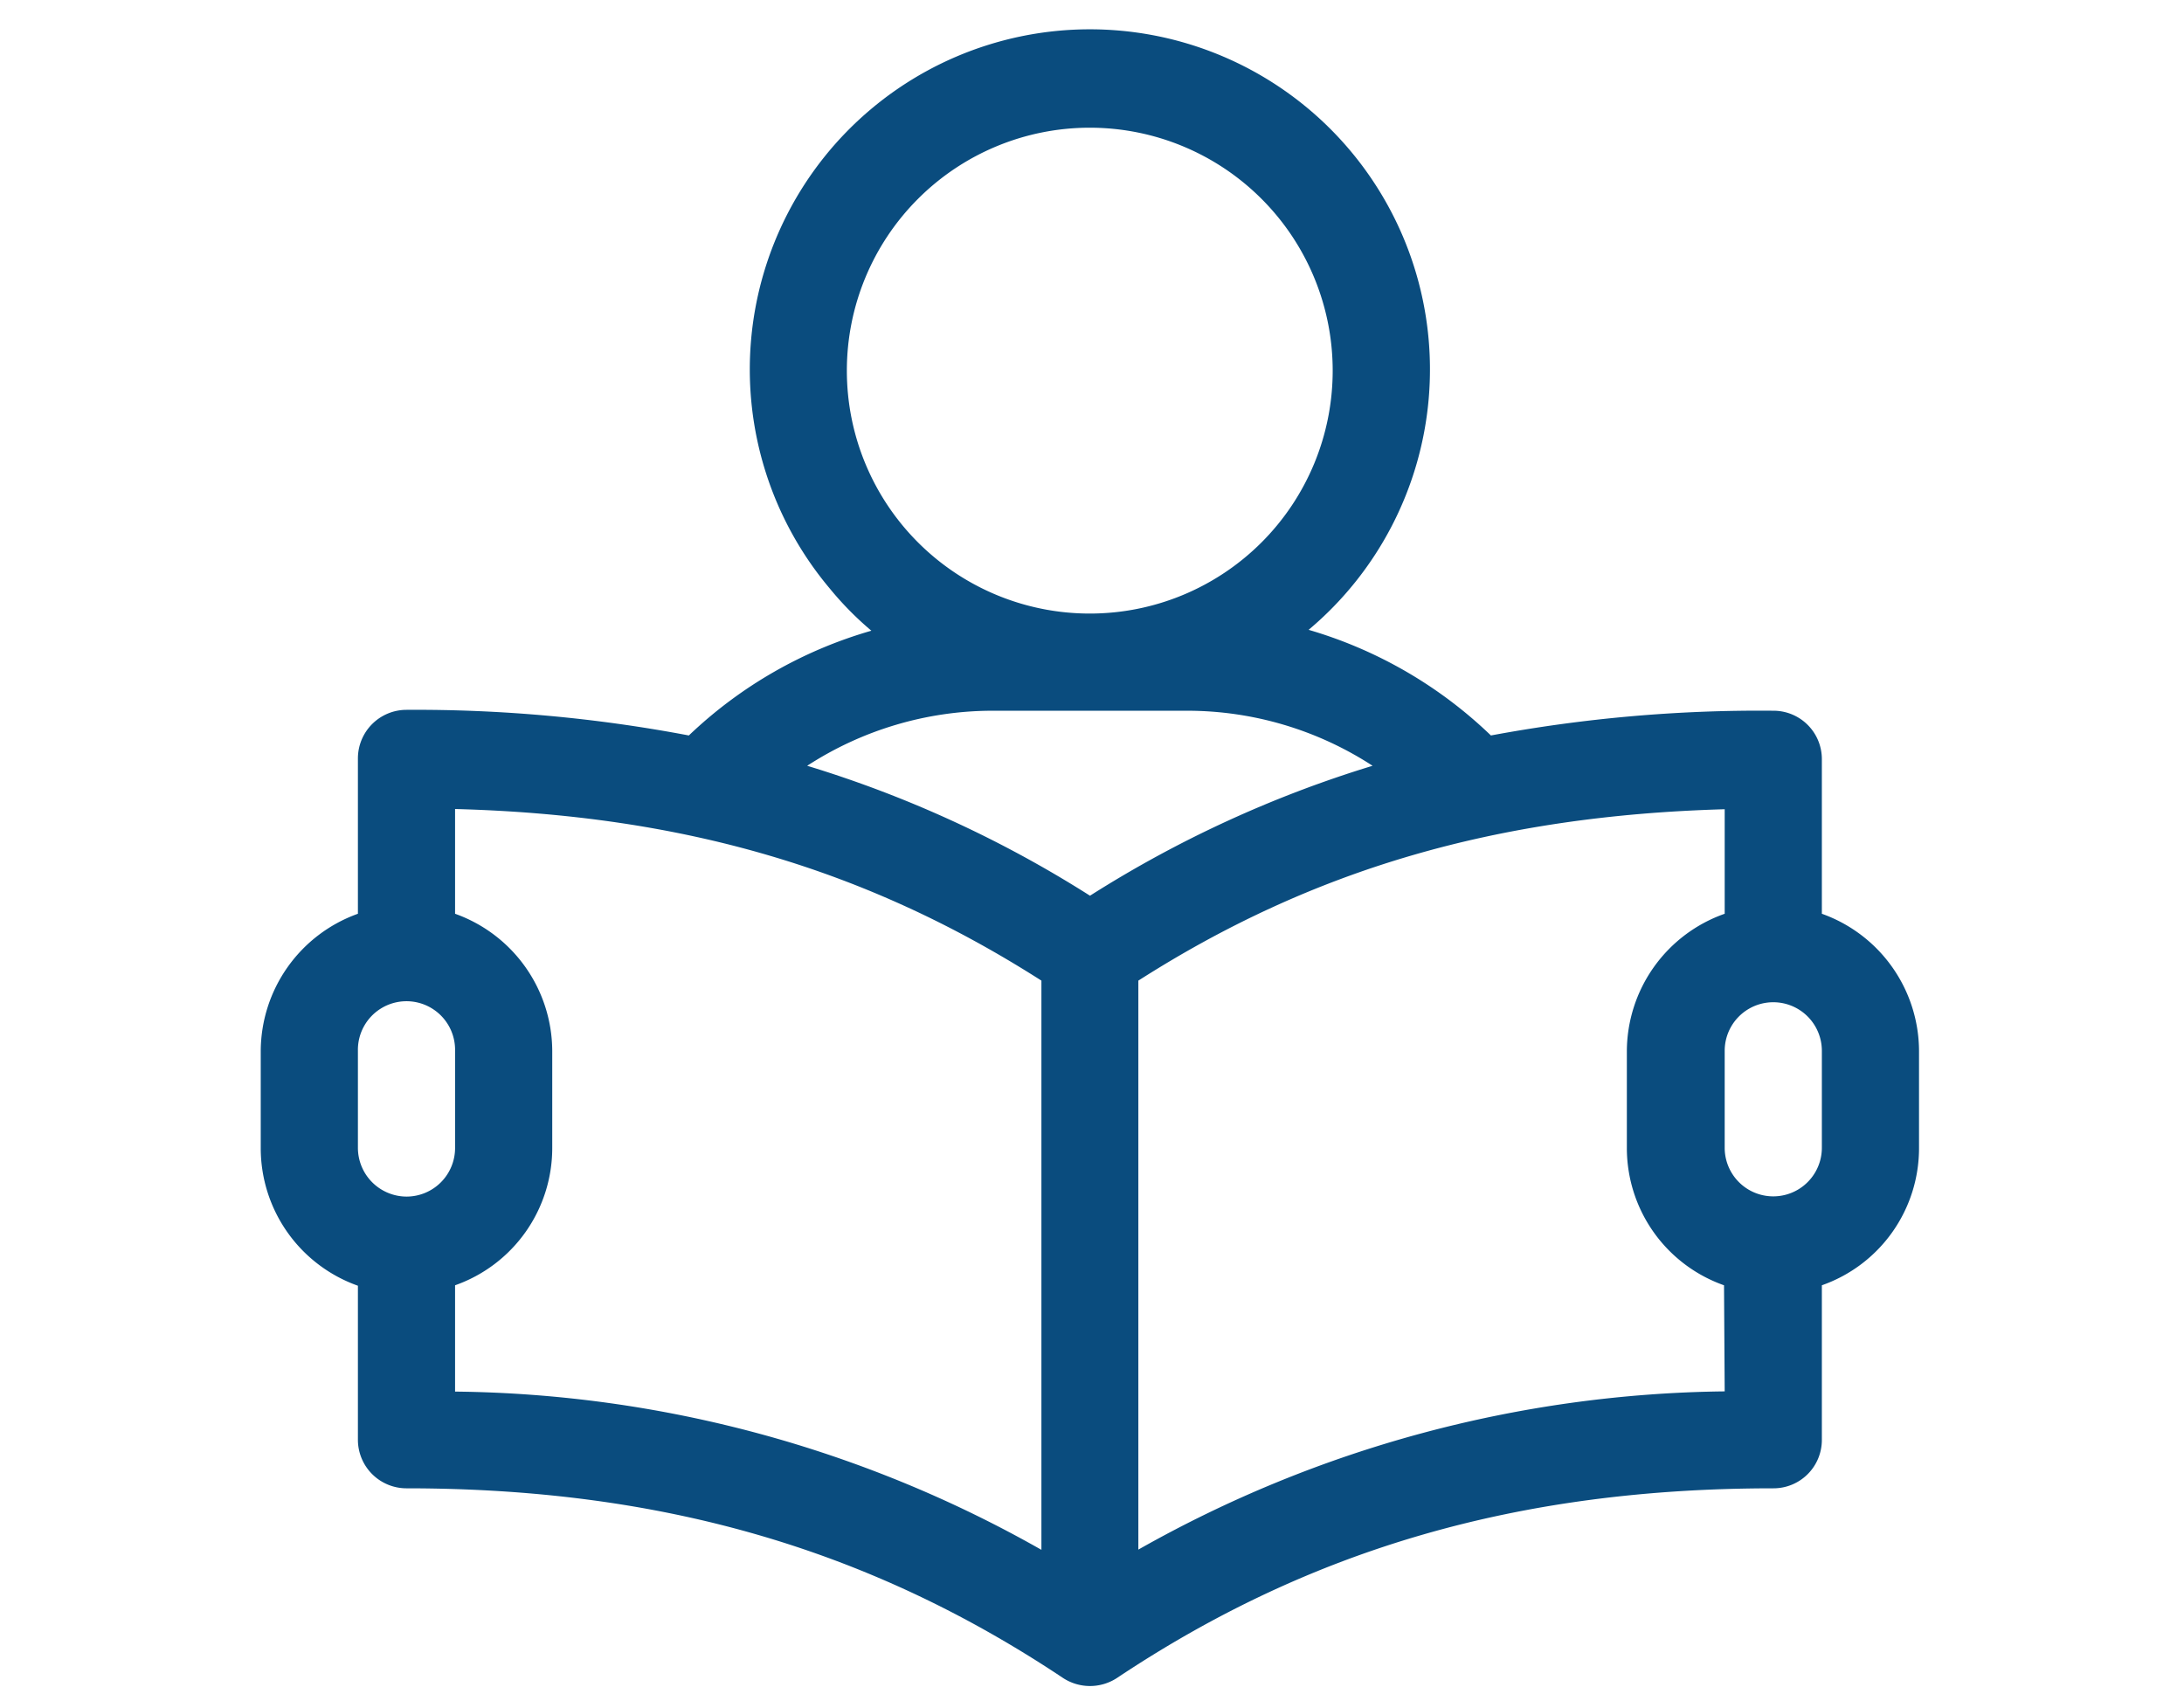 <svg id="圖層_1" data-name="圖層 1" xmlns="http://www.w3.org/2000/svg" viewBox="0 0 98 76"><defs><style>.cls-1{fill:#0a4c7e;}</style></defs><title>icon</title><g id="study"><g id="Group_358" data-name="Group 358"><path id="Path_157" data-name="Path 157" class="cls-1" d="M81.75,41V34.07a2.17,2.17,0,0,0-2.18-2.18A65.71,65.71,0,0,0,66.9,33a19.78,19.78,0,0,0-8.18-4.74,15.26,15.26,0,1,0-21.5-1.87A14.44,14.44,0,0,0,39.1,28.3,19.76,19.76,0,0,0,30.91,33a65.64,65.64,0,0,0-12.67-1.15,2.18,2.18,0,0,0-2.18,2.18V41a6.57,6.57,0,0,0-4.36,6.17v4.36a6.55,6.55,0,0,0,4.36,6.16v6.92a2.18,2.18,0,0,0,2.18,2.17c11.4,0,20.76,2.71,29.46,8.51a2.21,2.21,0,0,0,2.42,0c8.7-5.8,18.06-8.51,29.45-8.51a2.17,2.17,0,0,0,2.18-2.18V57.67a6.52,6.52,0,0,0,4.36-6.16V47.15A6.56,6.56,0,0,0,81.75,41ZM38,16.63a10.9,10.9,0,1,1,10.9,10.9A10.9,10.9,0,0,1,38,16.63ZM18.24,53.69a2.19,2.19,0,0,1-2.18-2.18V47.15a2.18,2.18,0,0,1,4.36-.09v4.45A2.18,2.18,0,0,1,18.24,53.69ZM46.73,69.54a54.43,54.43,0,0,0-26.31-7.1V57.67a6.53,6.53,0,0,0,4.36-6.16V47.15A6.56,6.56,0,0,0,20.42,41v-4.7C30.66,36.57,38.9,39,46.73,44Zm2.18-29.35a51.75,51.75,0,0,0-12.69-5.83,15.29,15.29,0,0,1,8.33-2.47h8.72a15.26,15.26,0,0,1,8.32,2.47,51.88,51.88,0,0,0-12.68,5.83ZM77.39,62.43a54.62,54.62,0,0,0-26.31,7.1V44c7.83-5,16.06-7.4,26.31-7.69V41A6.56,6.56,0,0,0,73,47.15v4.36a6.53,6.53,0,0,0,4.36,6.16ZM81.75,51.5a2.18,2.18,0,0,1-4.36,0V47.15a2.18,2.18,0,0,1,4.36,0Z"/></g></g></svg>
